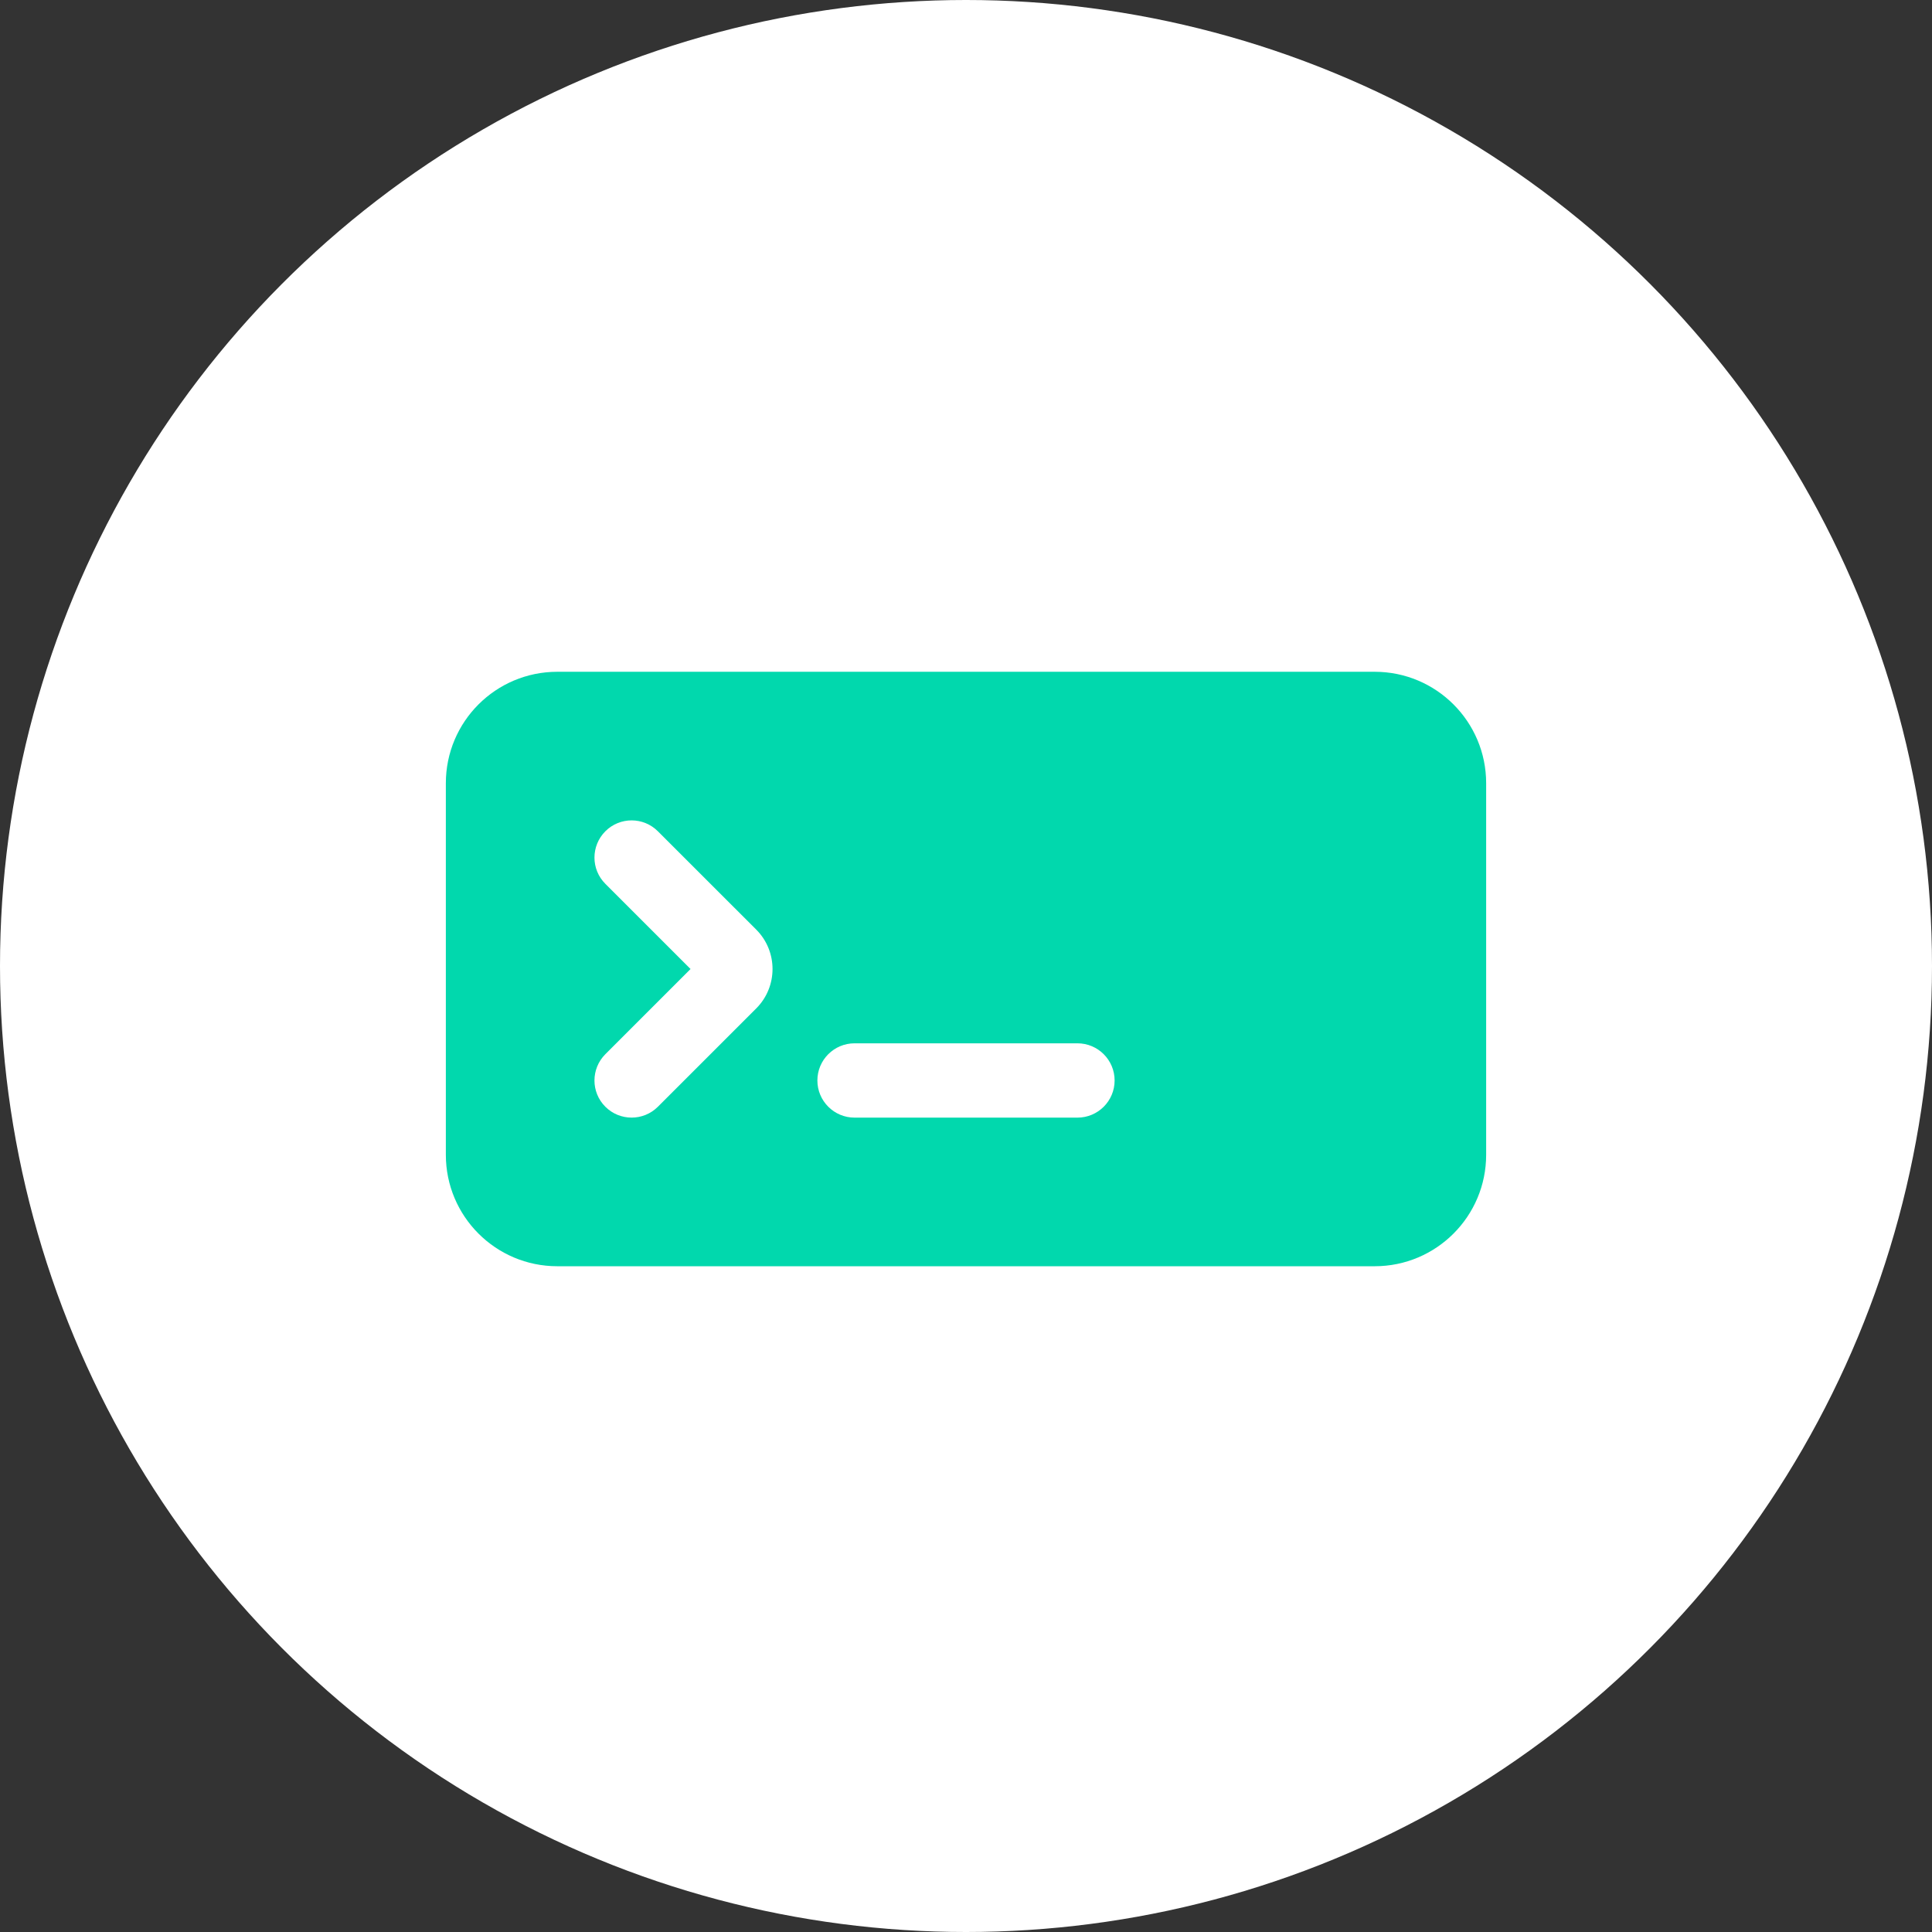 <svg width="52" height="52" viewBox="0 0 52 52" fill="none" xmlns="http://www.w3.org/2000/svg">
<rect x="0" y="0" width="52" height="52" fill="#333333" stroke="none"/>
<circle cx="26" cy="26" r="26" fill="white"/>
<path d="M37 18.081C38.657 18.081 40 19.424 40 21.081V31.081C40 32.738 38.657 34.081 37 34.081H15C13.343 34.081 12 32.738 12 31.081V21.081C12 19.424 13.343 18.081 15 18.081H37ZM17.707 22.374C17.317 21.983 16.683 21.983 16.293 22.374C15.903 22.765 15.902 23.398 16.293 23.788L18.586 26.081L16.293 28.374C15.903 28.765 15.902 29.398 16.293 29.788C16.683 30.178 17.317 30.178 17.707 29.788L20.354 27.142C20.939 26.556 20.939 25.606 20.354 25.02L17.707 22.374ZM23 28.081C22.448 28.081 22 28.529 22 29.081C22 29.633 22.448 30.081 23 30.081H29C29.552 30.081 30 29.633 30 29.081C30 28.529 29.552 28.081 29 28.081H23Z" fill="#01D8AD"/>
</svg>
